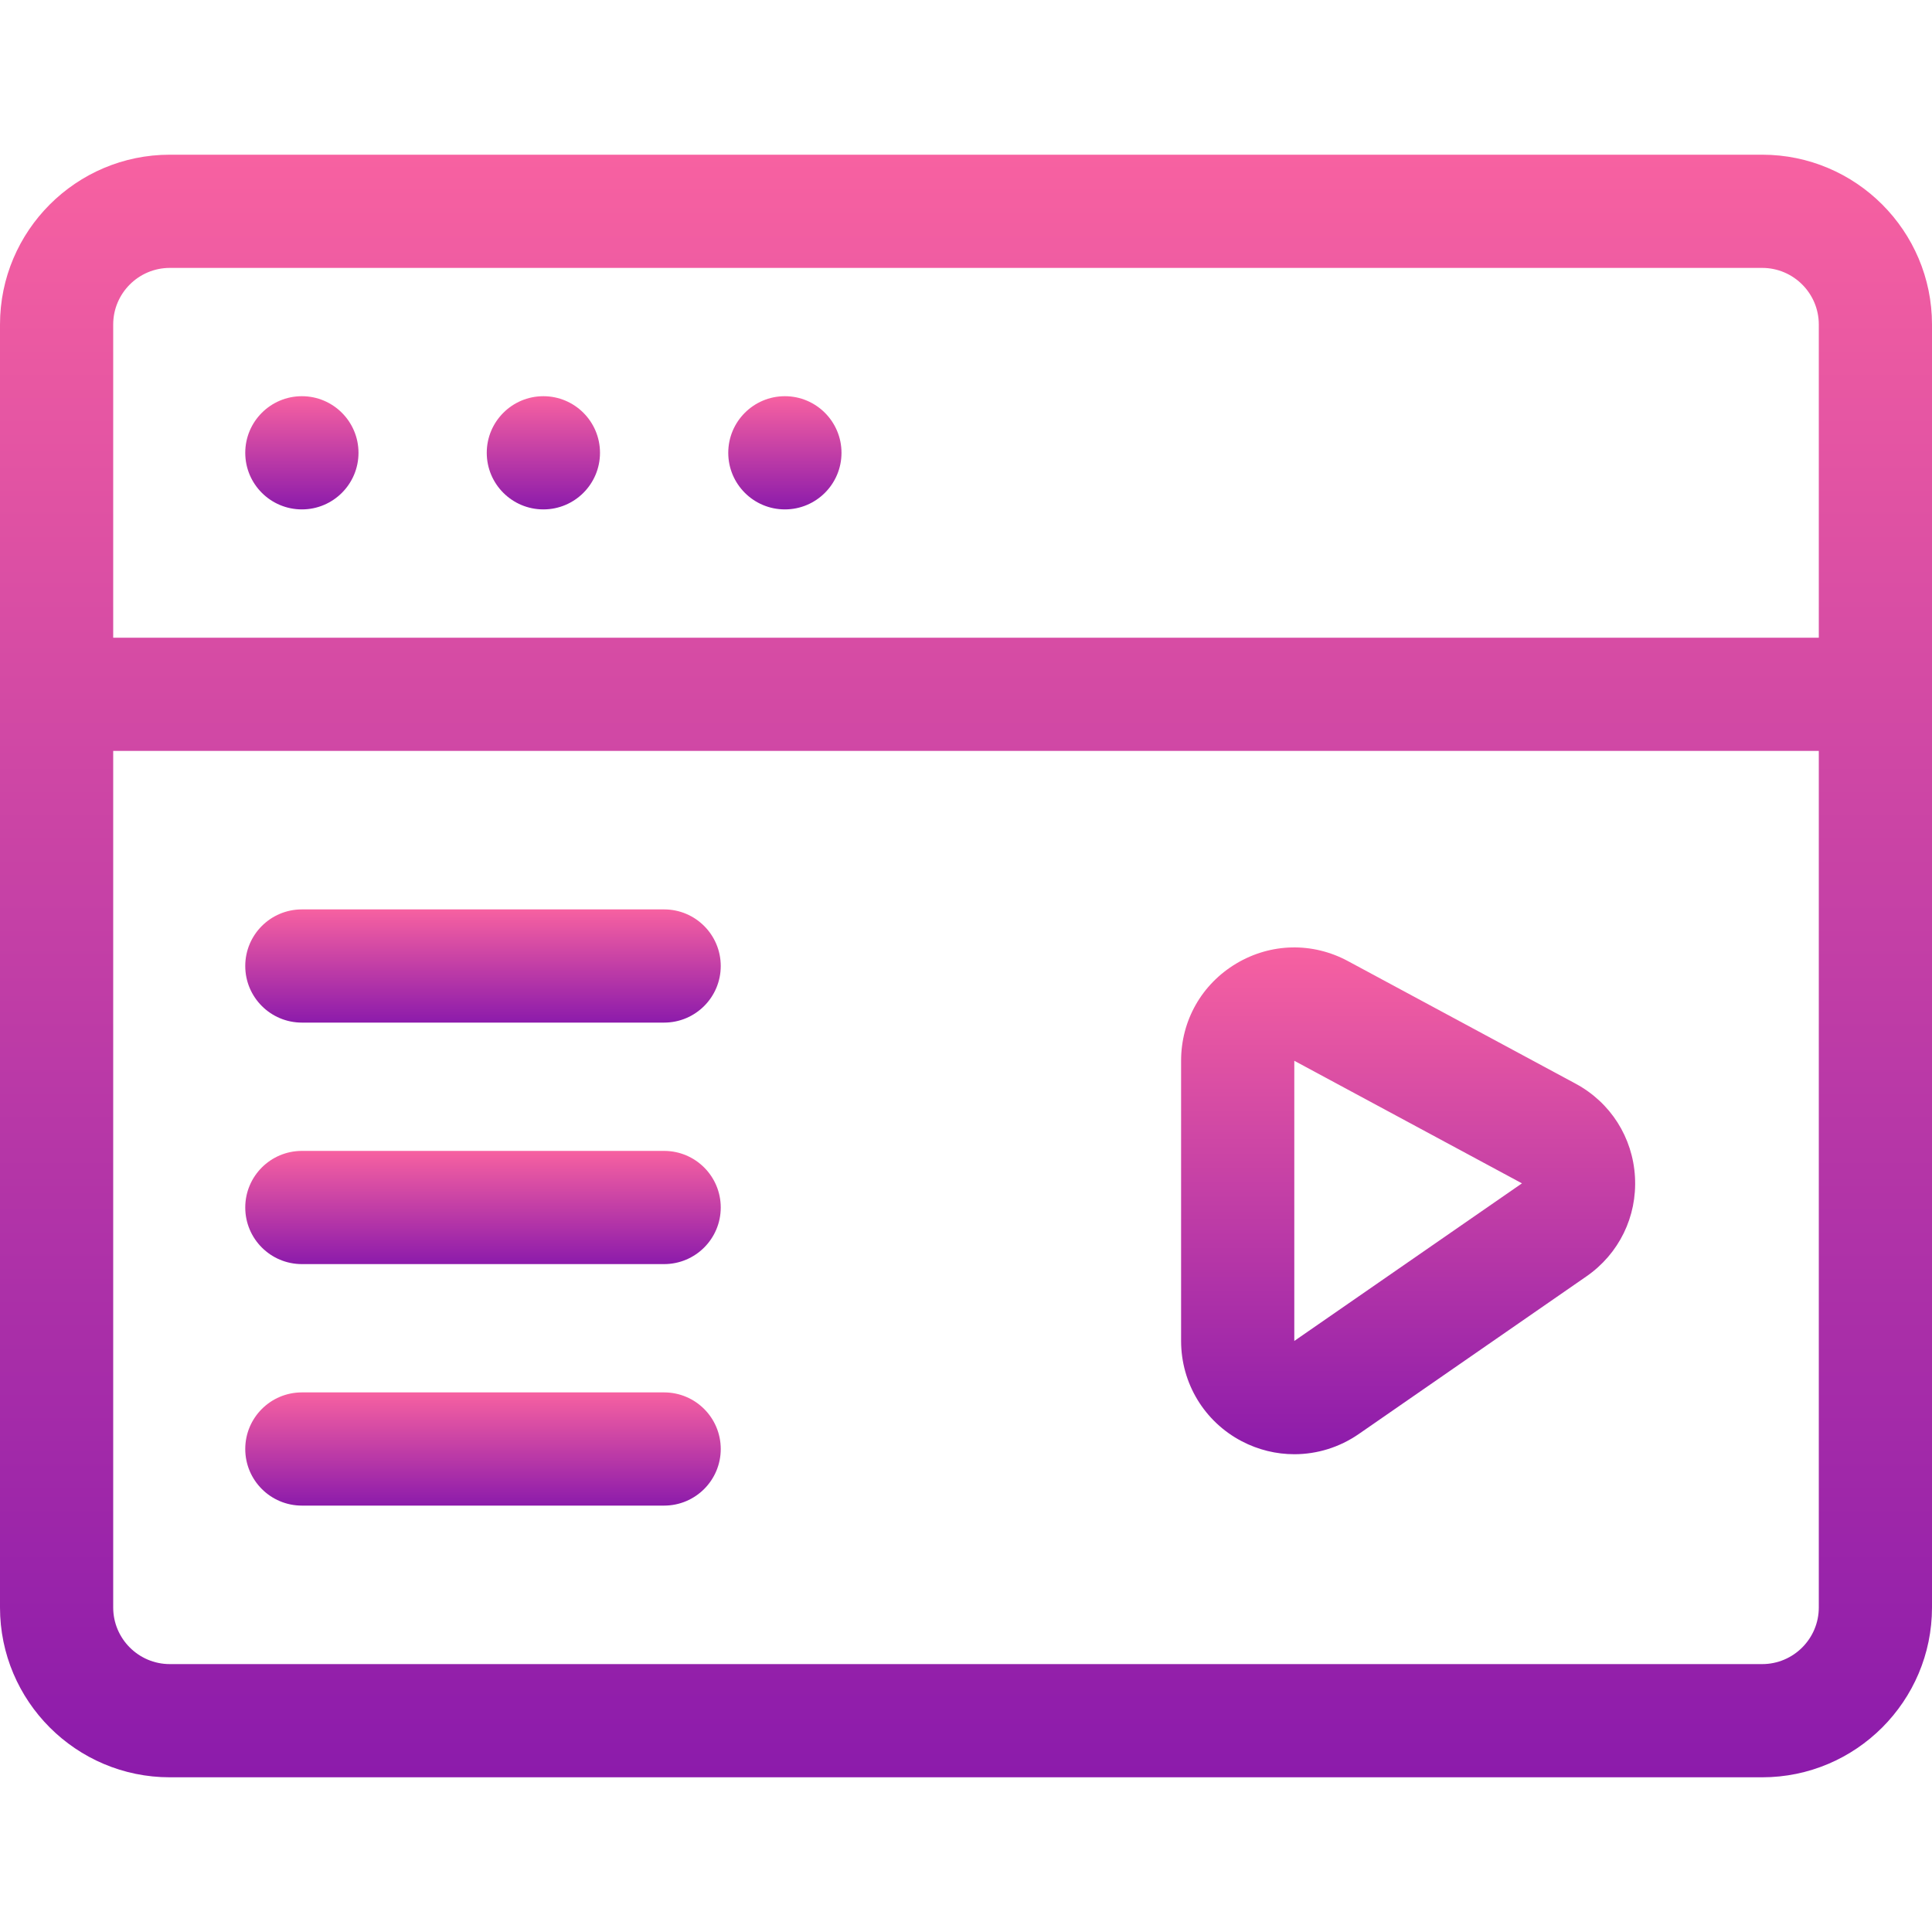 <?xml version="1.0" encoding="UTF-8"?> <svg xmlns="http://www.w3.org/2000/svg" width="54" height="54" viewBox="0 0 54 54" fill="none"> <path d="M44.039 30.289L37.676 26.863C36.686 26.33 35.519 26.355 34.553 26.932C33.588 27.509 33.012 28.524 33.012 29.648V37.48C33.012 38.661 33.661 39.735 34.707 40.283C35.171 40.526 35.675 40.646 36.177 40.646C36.808 40.646 37.436 40.456 37.977 40.082L44.34 35.676C45.252 35.045 45.76 34.006 45.698 32.898C45.636 31.791 45.016 30.815 44.039 30.289ZM36.176 37.48V29.649L42.539 33.075L36.176 37.48Z" fill="url(#paint0_linear)"></path> <path d="M18.562 25.418H8.438C7.564 25.418 6.855 26.126 6.855 27C6.855 27.874 7.564 28.582 8.438 28.582H18.562C19.436 28.582 20.145 27.874 20.145 27C20.145 26.126 19.436 25.418 18.562 25.418Z" fill="url(#paint1_linear)"></path> <path d="M18.562 32.168H8.438C7.564 32.168 6.855 32.876 6.855 33.75C6.855 34.624 7.564 35.332 8.438 35.332H18.562C19.436 35.332 20.145 34.624 20.145 33.75C20.145 32.876 19.436 32.168 18.562 32.168Z" fill="url(#paint2_linear)"></path> <path d="M18.562 38.918H8.438C7.564 38.918 6.855 39.626 6.855 40.5C6.855 41.374 7.564 42.082 8.438 42.082H18.562C19.436 42.082 20.145 41.374 20.145 40.5C20.145 39.626 19.436 38.918 18.562 38.918Z" fill="url(#paint3_linear)"></path> <path d="M49.254 4.324H4.746C2.129 4.324 0 6.453 0 9.07V44.93C0 47.547 2.129 49.676 4.746 49.676H49.254C51.871 49.676 54 47.547 54 44.93V9.07C54 6.453 51.871 4.324 49.254 4.324ZM4.746 7.488H49.254C50.126 7.488 50.836 8.198 50.836 9.07V17.824H3.164V9.07C3.164 8.198 3.874 7.488 4.746 7.488ZM49.254 46.512H4.746C3.874 46.512 3.164 45.802 3.164 44.93V20.988H50.836V44.93C50.836 45.802 50.126 46.512 49.254 46.512Z" fill="url(#paint4_linear)"></path> <path d="M8.438 14.238C9.311 14.238 10.02 13.53 10.02 12.656C10.02 11.783 9.311 11.074 8.438 11.074C7.564 11.074 6.855 11.783 6.855 12.656C6.855 13.53 7.564 14.238 8.438 14.238Z" fill="url(#paint5_linear)"></path> <path d="M15.188 14.238C16.061 14.238 16.77 13.53 16.77 12.656C16.77 11.783 16.061 11.074 15.188 11.074C14.314 11.074 13.605 11.783 13.605 12.656C13.605 13.53 14.314 14.238 15.188 14.238Z" fill="url(#paint6_linear)"></path> <path d="M21.938 14.238C22.811 14.238 23.52 13.53 23.52 12.656C23.52 11.783 22.811 11.074 21.938 11.074C21.064 11.074 20.355 11.783 20.355 12.656C20.355 13.53 21.064 14.238 21.938 14.238Z" fill="url(#paint7_linear)"></path> <defs> <linearGradient id="paint0_linear" x1="39.358" y1="26.48" x2="39.358" y2="40.646" gradientUnits="userSpaceOnUse"> <stop stop-color="#F761A1"></stop> <stop offset="1" stop-color="#8C1BAB"></stop> </linearGradient> <linearGradient id="paint1_linear" x1="13.5" y1="25.418" x2="13.5" y2="28.582" gradientUnits="userSpaceOnUse"> <stop stop-color="#F761A1"></stop> <stop offset="1" stop-color="#8C1BAB"></stop> </linearGradient> <linearGradient id="paint2_linear" x1="13.5" y1="32.168" x2="13.5" y2="35.332" gradientUnits="userSpaceOnUse"> <stop stop-color="#F761A1"></stop> <stop offset="1" stop-color="#8C1BAB"></stop> </linearGradient> <linearGradient id="paint3_linear" x1="13.5" y1="38.918" x2="13.5" y2="42.082" gradientUnits="userSpaceOnUse"> <stop stop-color="#F761A1"></stop> <stop offset="1" stop-color="#8C1BAB"></stop> </linearGradient> <linearGradient id="paint4_linear" x1="27" y1="4.324" x2="27" y2="49.676" gradientUnits="userSpaceOnUse"> <stop stop-color="#F761A1"></stop> <stop offset="1" stop-color="#8C1BAB"></stop> </linearGradient> <linearGradient id="paint5_linear" x1="8.438" y1="11.074" x2="8.438" y2="14.238" gradientUnits="userSpaceOnUse"> <stop stop-color="#F761A1"></stop> <stop offset="1" stop-color="#8C1BAB"></stop> </linearGradient> <linearGradient id="paint6_linear" x1="15.188" y1="11.074" x2="15.188" y2="14.238" gradientUnits="userSpaceOnUse"> <stop stop-color="#F761A1"></stop> <stop offset="1" stop-color="#8C1BAB"></stop> </linearGradient> <linearGradient id="paint7_linear" x1="21.938" y1="11.074" x2="21.938" y2="14.238" gradientUnits="userSpaceOnUse"> <stop stop-color="#F761A1"></stop> <stop offset="1" stop-color="#8C1BAB"></stop> </linearGradient> </defs> </svg> 